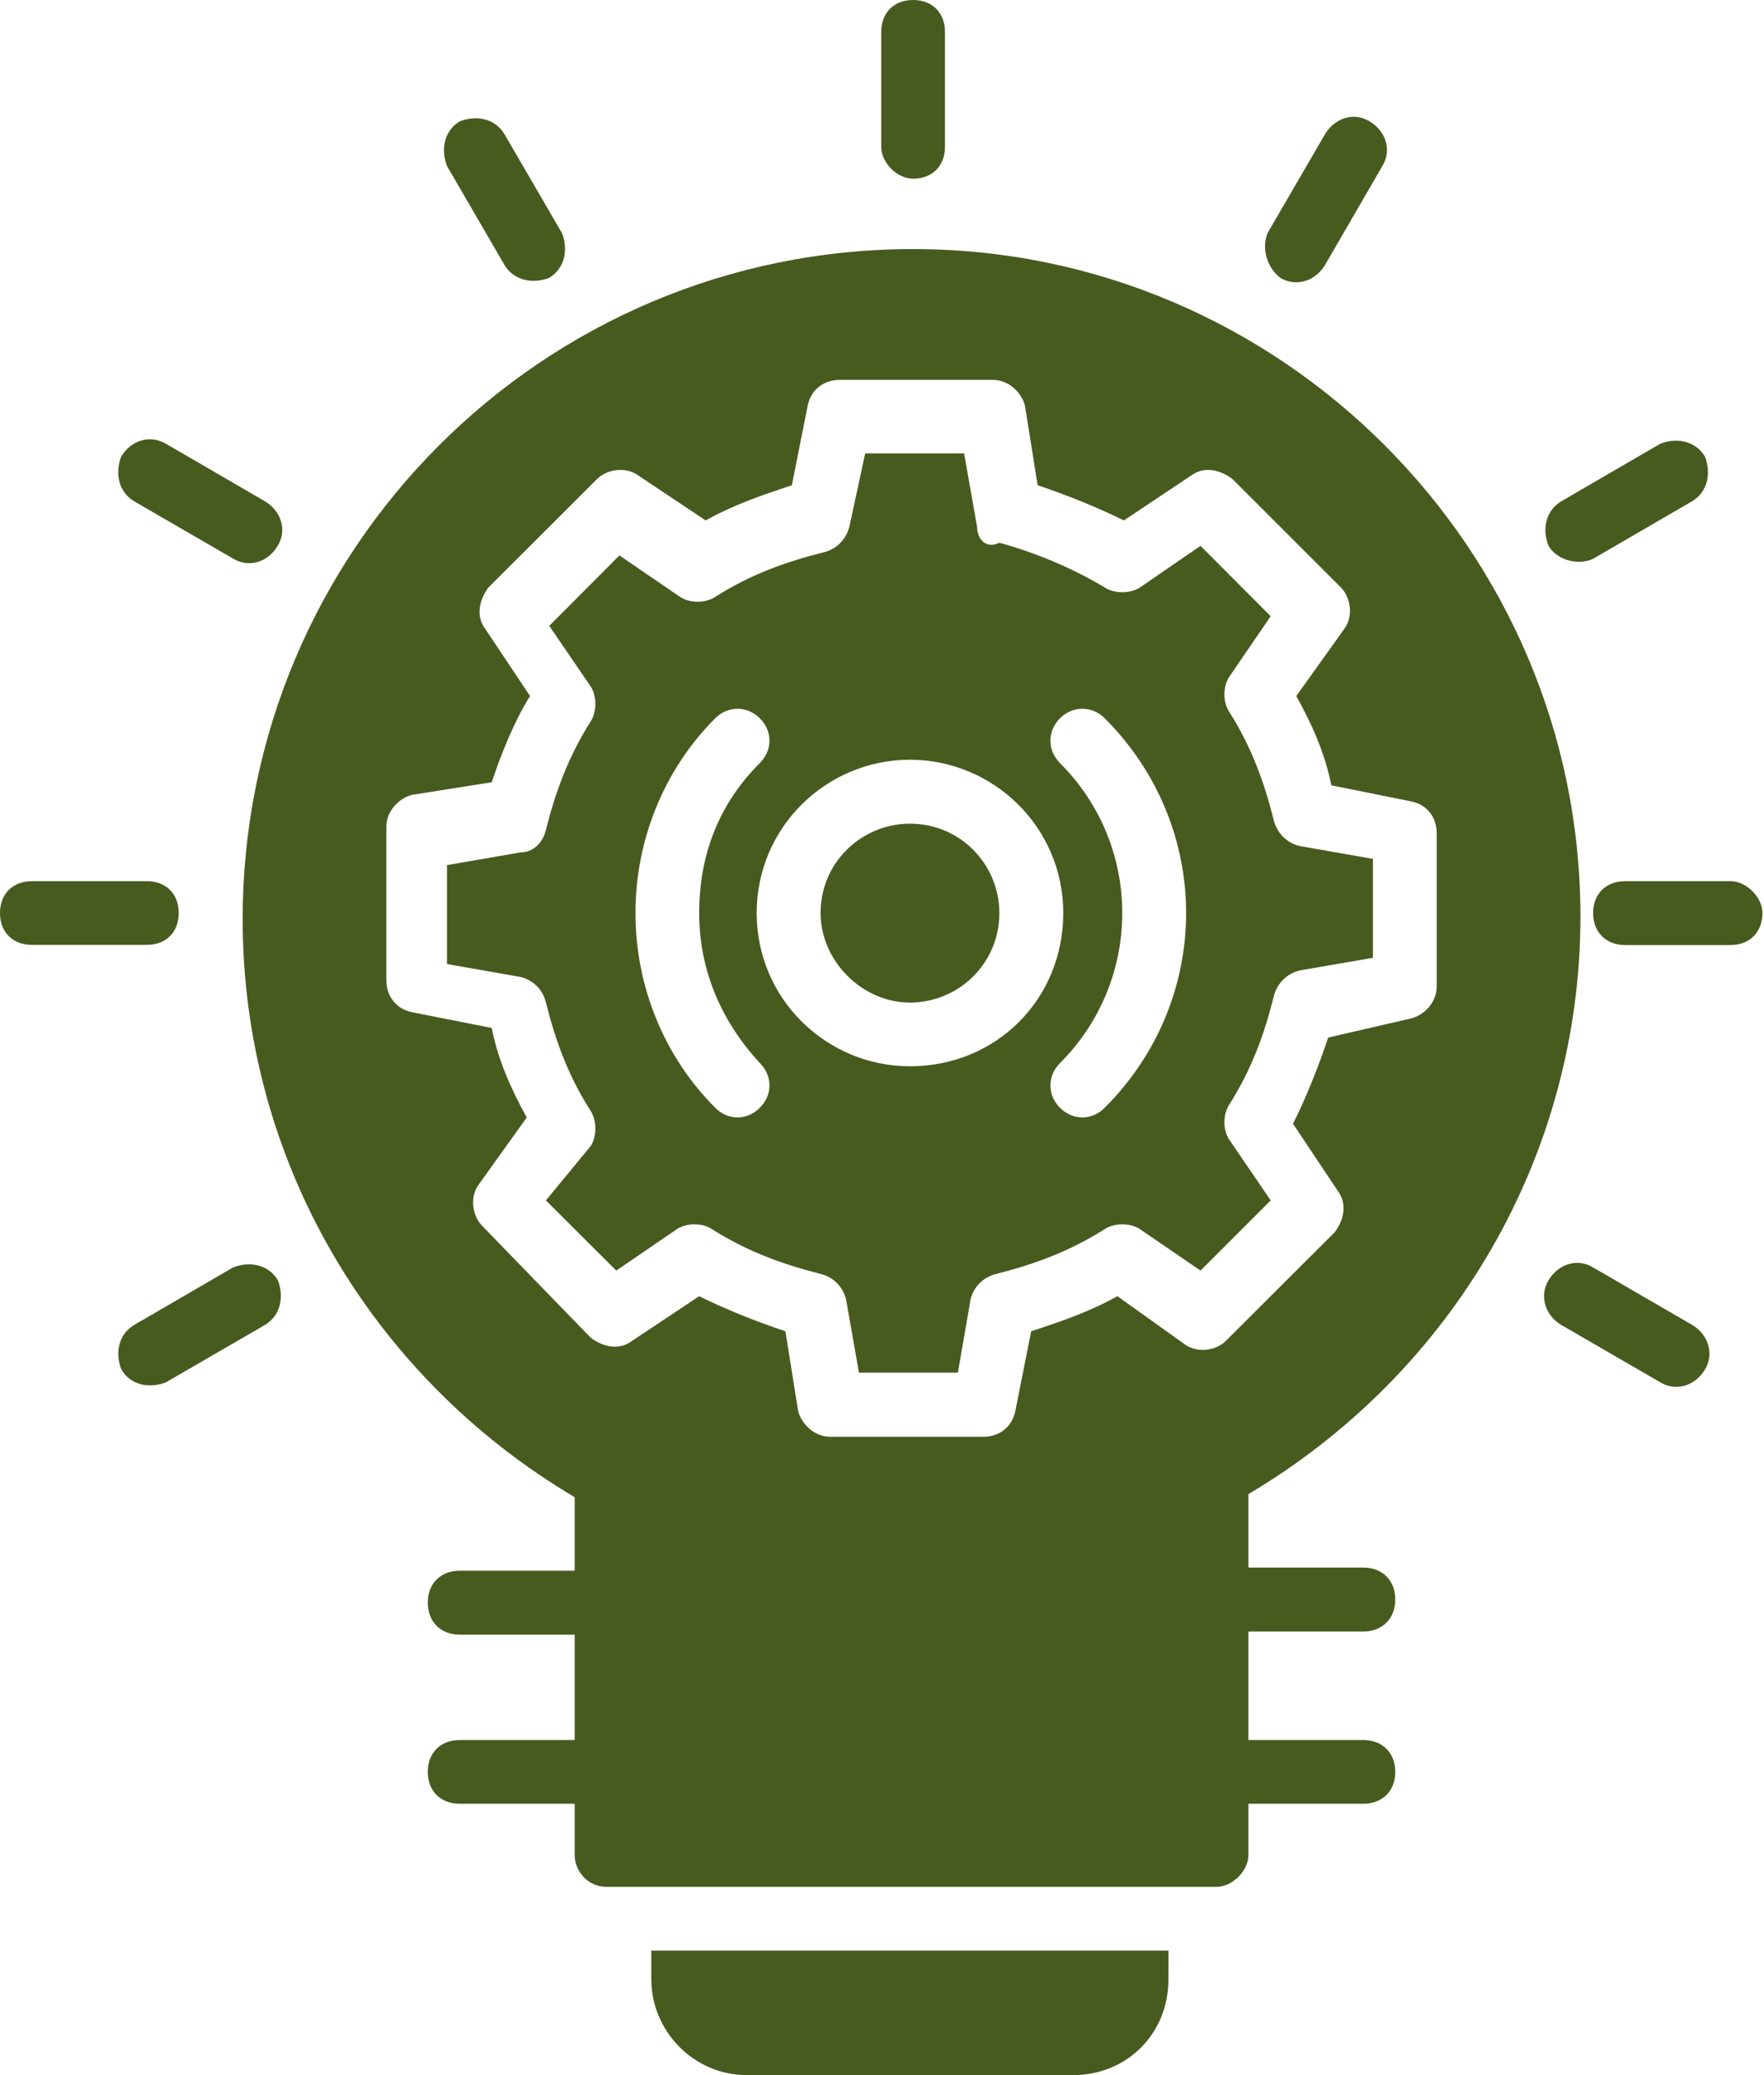 <?xml version="1.0" encoding="UTF-8" standalone="no"?><svg xmlns="http://www.w3.org/2000/svg" xmlns:xlink="http://www.w3.org/1999/xlink" fill="#000000" height="44" preserveAspectRatio="xMidYMid meet" version="1" viewBox="0.0 0.0 37.4 44.0" width="37.4" zoomAndPan="magnify"><defs><clipPath id="a"><path d="M 33 18 L 37.371 18 L 37.371 21 L 33 21 Z M 33 18"/></clipPath></defs><g><g id="change1_1"><path d="M 19.293 21.258 C 20.309 21.258 21.188 20.445 21.188 19.359 C 21.188 18.344 20.375 17.465 19.293 17.465 C 18.277 17.465 17.398 18.277 17.398 19.359 C 17.398 20.375 18.277 21.258 19.293 21.258" fill="#475b1f"/></g><g id="change1_2"><path d="M 15.164 15.23 C 15.434 14.961 15.84 14.961 16.109 15.23 C 16.383 15.5 16.383 15.906 16.109 16.18 C 15.23 17.059 14.824 18.141 14.824 19.359 C 14.824 20.578 15.297 21.66 16.109 22.539 C 16.383 22.812 16.383 23.219 16.109 23.488 C 15.84 23.762 15.434 23.762 15.164 23.488 C 14.082 22.406 13.473 20.918 13.473 19.359 C 13.473 17.805 14.082 16.312 15.164 15.23 Z M 19.293 16.109 C 21.051 16.109 22.543 17.531 22.543 19.359 C 22.543 21.188 21.121 22.609 19.293 22.609 C 17.531 22.609 16.043 21.188 16.043 19.359 C 16.043 17.531 17.531 16.109 19.293 16.109 Z M 22.473 15.23 C 22.746 14.961 23.152 14.961 23.422 15.23 C 25.723 17.531 25.723 21.188 23.422 23.488 C 23.152 23.762 22.746 23.762 22.473 23.488 C 22.203 23.219 22.203 22.812 22.473 22.543 C 24.234 20.781 24.234 17.938 22.473 16.18 C 22.203 15.906 22.203 15.504 22.473 15.23 Z M 11.574 25.453 L 13.066 26.941 L 14.352 26.062 C 14.555 25.926 14.895 25.926 15.094 26.062 C 15.84 26.535 16.586 26.805 17.398 27.012 C 17.668 27.078 17.871 27.281 17.938 27.551 L 18.211 29.105 L 20.309 29.105 L 20.578 27.551 C 20.645 27.281 20.848 27.078 21.121 27.012 C 21.934 26.805 22.676 26.535 23.422 26.062 C 23.625 25.926 23.965 25.926 24.168 26.062 L 25.453 26.941 L 26.941 25.453 L 26.062 24.164 C 25.926 23.965 25.926 23.625 26.062 23.422 C 26.535 22.676 26.805 21.934 27.008 21.121 C 27.078 20.848 27.281 20.648 27.551 20.578 L 29.109 20.309 L 29.109 18.211 L 27.551 17.938 C 27.281 17.871 27.078 17.668 27.008 17.398 C 26.805 16.586 26.535 15.84 26.062 15.094 C 25.926 14.891 25.926 14.555 26.062 14.352 L 26.941 13.066 L 25.453 11.574 L 24.168 12.457 C 23.965 12.59 23.625 12.59 23.422 12.457 C 22.746 12.047 21.934 11.711 21.188 11.508 C 20.918 11.645 20.715 11.441 20.715 11.168 L 20.441 9.613 L 18.344 9.613 L 18.008 11.168 C 17.938 11.441 17.734 11.645 17.465 11.711 C 16.652 11.914 15.906 12.184 15.164 12.656 C 14.961 12.793 14.621 12.793 14.418 12.656 L 13.133 11.777 L 11.645 13.27 L 12.523 14.555 C 12.656 14.758 12.656 15.094 12.523 15.297 C 12.051 16.043 11.777 16.789 11.574 17.598 C 11.508 17.871 11.305 18.074 11.035 18.074 L 9.477 18.344 L 9.477 20.441 L 11.035 20.715 C 11.305 20.781 11.508 20.984 11.574 21.254 C 11.777 22.066 12.047 22.812 12.523 23.555 C 12.656 23.762 12.656 24.098 12.523 24.301 L 11.574 25.453" fill="#475b1f"/></g><g id="change1_3"><path d="M 19.359 3.789 C 19.766 3.789 20.035 3.52 20.035 3.113 L 20.035 0.676 C 20.035 0.27 19.766 0 19.359 0 C 18.953 0 18.684 0.27 18.684 0.676 L 18.684 3.113 C 18.684 3.453 19.02 3.789 19.359 3.789" fill="#475b1f"/></g><g id="change1_4"><path d="M 10.695 5.617 C 10.898 5.957 11.305 6.023 11.645 5.891 C 11.98 5.688 12.051 5.281 11.914 4.941 L 10.695 2.844 C 10.492 2.504 10.086 2.438 9.746 2.574 C 9.41 2.777 9.344 3.18 9.477 3.52 L 10.695 5.617" fill="#475b1f"/></g><g id="change1_5"><path d="M 2.844 10.629 L 4.941 11.844 C 5.281 12.051 5.688 11.914 5.887 11.574 C 6.094 11.238 5.957 10.832 5.617 10.629 L 3.52 9.41 C 3.18 9.207 2.773 9.34 2.57 9.68 C 2.438 10.02 2.504 10.426 2.844 10.629" fill="#475b1f"/></g><g id="change1_6"><path d="M 35.879 28.094 L 33.777 26.875 C 33.441 26.668 33.035 26.805 32.832 27.145 C 32.629 27.48 32.762 27.891 33.102 28.094 L 35.199 29.309 C 35.539 29.516 35.945 29.379 36.148 29.039 C 36.352 28.703 36.215 28.293 35.879 28.094" fill="#475b1f"/></g><g id="change1_7"><path d="M 3.789 19.359 C 3.789 18.953 3.52 18.684 3.113 18.684 L 0.676 18.684 C 0.27 18.684 0 18.953 0 19.359 C 0 19.766 0.27 20.035 0.676 20.035 L 3.113 20.035 C 3.52 20.035 3.789 19.766 3.789 19.359" fill="#475b1f"/></g><g clip-path="url(#a)" id="change1_13"><path d="M 36.688 18.684 L 34.457 18.684 C 34.051 18.684 33.777 18.953 33.777 19.359 C 33.777 19.766 34.051 20.039 34.457 20.039 L 36.688 20.039 C 37.094 20.039 37.367 19.766 37.367 19.359 C 37.367 19.023 37.027 18.684 36.688 18.684" fill="#475b1f"/></g><g id="change1_8"><path d="M 4.941 26.875 L 2.844 28.094 C 2.504 28.297 2.438 28.703 2.574 29.039 C 2.773 29.379 3.18 29.445 3.52 29.309 L 5.617 28.094 C 5.957 27.891 6.023 27.484 5.891 27.145 C 5.688 26.805 5.281 26.738 4.941 26.875" fill="#475b1f"/></g><g id="change1_9"><path d="M 33.777 11.848 L 35.875 10.629 C 36.215 10.426 36.281 10.02 36.148 9.68 C 35.945 9.344 35.539 9.273 35.199 9.41 L 33.102 10.629 C 32.762 10.832 32.695 11.238 32.832 11.574 C 33.035 11.914 33.508 11.98 33.777 11.848" fill="#475b1f"/></g><g id="change1_10"><path d="M 27.145 5.891 C 27.484 6.094 27.891 5.957 28.094 5.617 L 29.309 3.52 C 29.516 3.18 29.379 2.777 29.039 2.574 C 28.703 2.367 28.297 2.504 28.094 2.844 L 26.875 4.941 C 26.738 5.281 26.875 5.688 27.145 5.891" fill="#475b1f"/></g><g id="change1_11"><path d="M 13.809 41.969 C 13.809 43.051 14.691 44 15.84 44 L 22.746 44 C 23.895 44 24.773 43.121 24.773 41.969 L 24.773 41.359 L 13.809 41.359 L 13.809 41.969" fill="#475b1f"/></g><g id="change1_12"><path d="M 10.223 25.992 C 10.02 25.789 9.949 25.387 10.152 25.113 L 11.168 23.695 C 10.832 23.086 10.559 22.477 10.426 21.797 L 8.73 21.461 C 8.395 21.391 8.191 21.121 8.191 20.781 L 8.191 17.531 C 8.191 17.195 8.461 16.926 8.73 16.855 L 10.426 16.586 C 10.629 15.977 10.898 15.301 11.238 14.758 L 10.289 13.336 C 10.086 13.066 10.156 12.727 10.355 12.457 L 12.66 10.156 C 12.863 9.953 13.27 9.883 13.539 10.086 L 14.961 11.035 C 15.57 10.695 16.18 10.492 16.789 10.289 L 17.125 8.598 C 17.195 8.262 17.465 8.055 17.805 8.055 L 21.051 8.055 C 21.391 8.055 21.66 8.328 21.73 8.598 L 22 10.289 C 22.609 10.492 23.285 10.766 23.828 11.035 L 25.25 10.086 C 25.52 9.883 25.859 9.953 26.129 10.156 L 28.43 12.457 C 28.633 12.66 28.703 13.066 28.5 13.336 L 27.484 14.758 C 27.82 15.367 28.094 15.977 28.227 16.652 L 29.918 16.992 C 30.258 17.059 30.461 17.332 30.461 17.668 L 30.461 20.918 C 30.461 21.258 30.191 21.527 29.918 21.594 L 28.16 22 C 27.957 22.609 27.688 23.285 27.414 23.828 L 28.363 25.25 C 28.566 25.523 28.5 25.859 28.297 26.129 L 25.992 28.43 C 25.789 28.637 25.387 28.703 25.113 28.5 L 23.691 27.484 C 23.082 27.824 22.473 28.027 21.863 28.227 L 21.527 29.918 C 21.457 30.258 21.188 30.465 20.848 30.465 L 17.602 30.465 C 17.262 30.465 16.992 30.191 16.922 29.918 L 16.652 28.227 C 16.043 28.027 15.367 27.754 14.824 27.484 L 13.402 28.43 C 13.133 28.637 12.793 28.566 12.523 28.363 Z M 28.902 34.594 C 29.309 34.594 29.582 34.32 29.582 33.914 C 29.582 33.508 29.309 33.238 28.902 33.238 L 26.469 33.238 L 26.469 31.68 C 30.801 29.109 33.508 24.504 33.508 19.43 C 33.508 11.645 27.145 5.281 19.359 5.281 C 11.508 5.281 5.145 11.645 5.145 19.496 C 5.145 24.574 7.852 29.176 12.184 31.746 L 12.184 33.305 L 9.746 33.305 C 9.34 33.305 9.07 33.578 9.07 33.98 C 9.07 34.387 9.34 34.66 9.746 34.66 L 12.184 34.66 L 12.184 36.895 L 9.746 36.895 C 9.34 36.895 9.07 37.164 9.07 37.57 C 9.07 37.977 9.34 38.246 9.746 38.246 L 12.184 38.246 L 12.184 39.332 C 12.184 39.668 12.457 40.008 12.859 40.008 L 25.789 40.008 C 26.129 40.008 26.469 39.668 26.469 39.332 L 26.469 38.246 L 28.902 38.246 C 29.309 38.246 29.582 37.977 29.582 37.57 C 29.582 37.164 29.309 36.895 28.902 36.895 L 26.469 36.895 L 26.469 34.594 L 28.902 34.594" fill="#475b1f"/></g></g></svg>